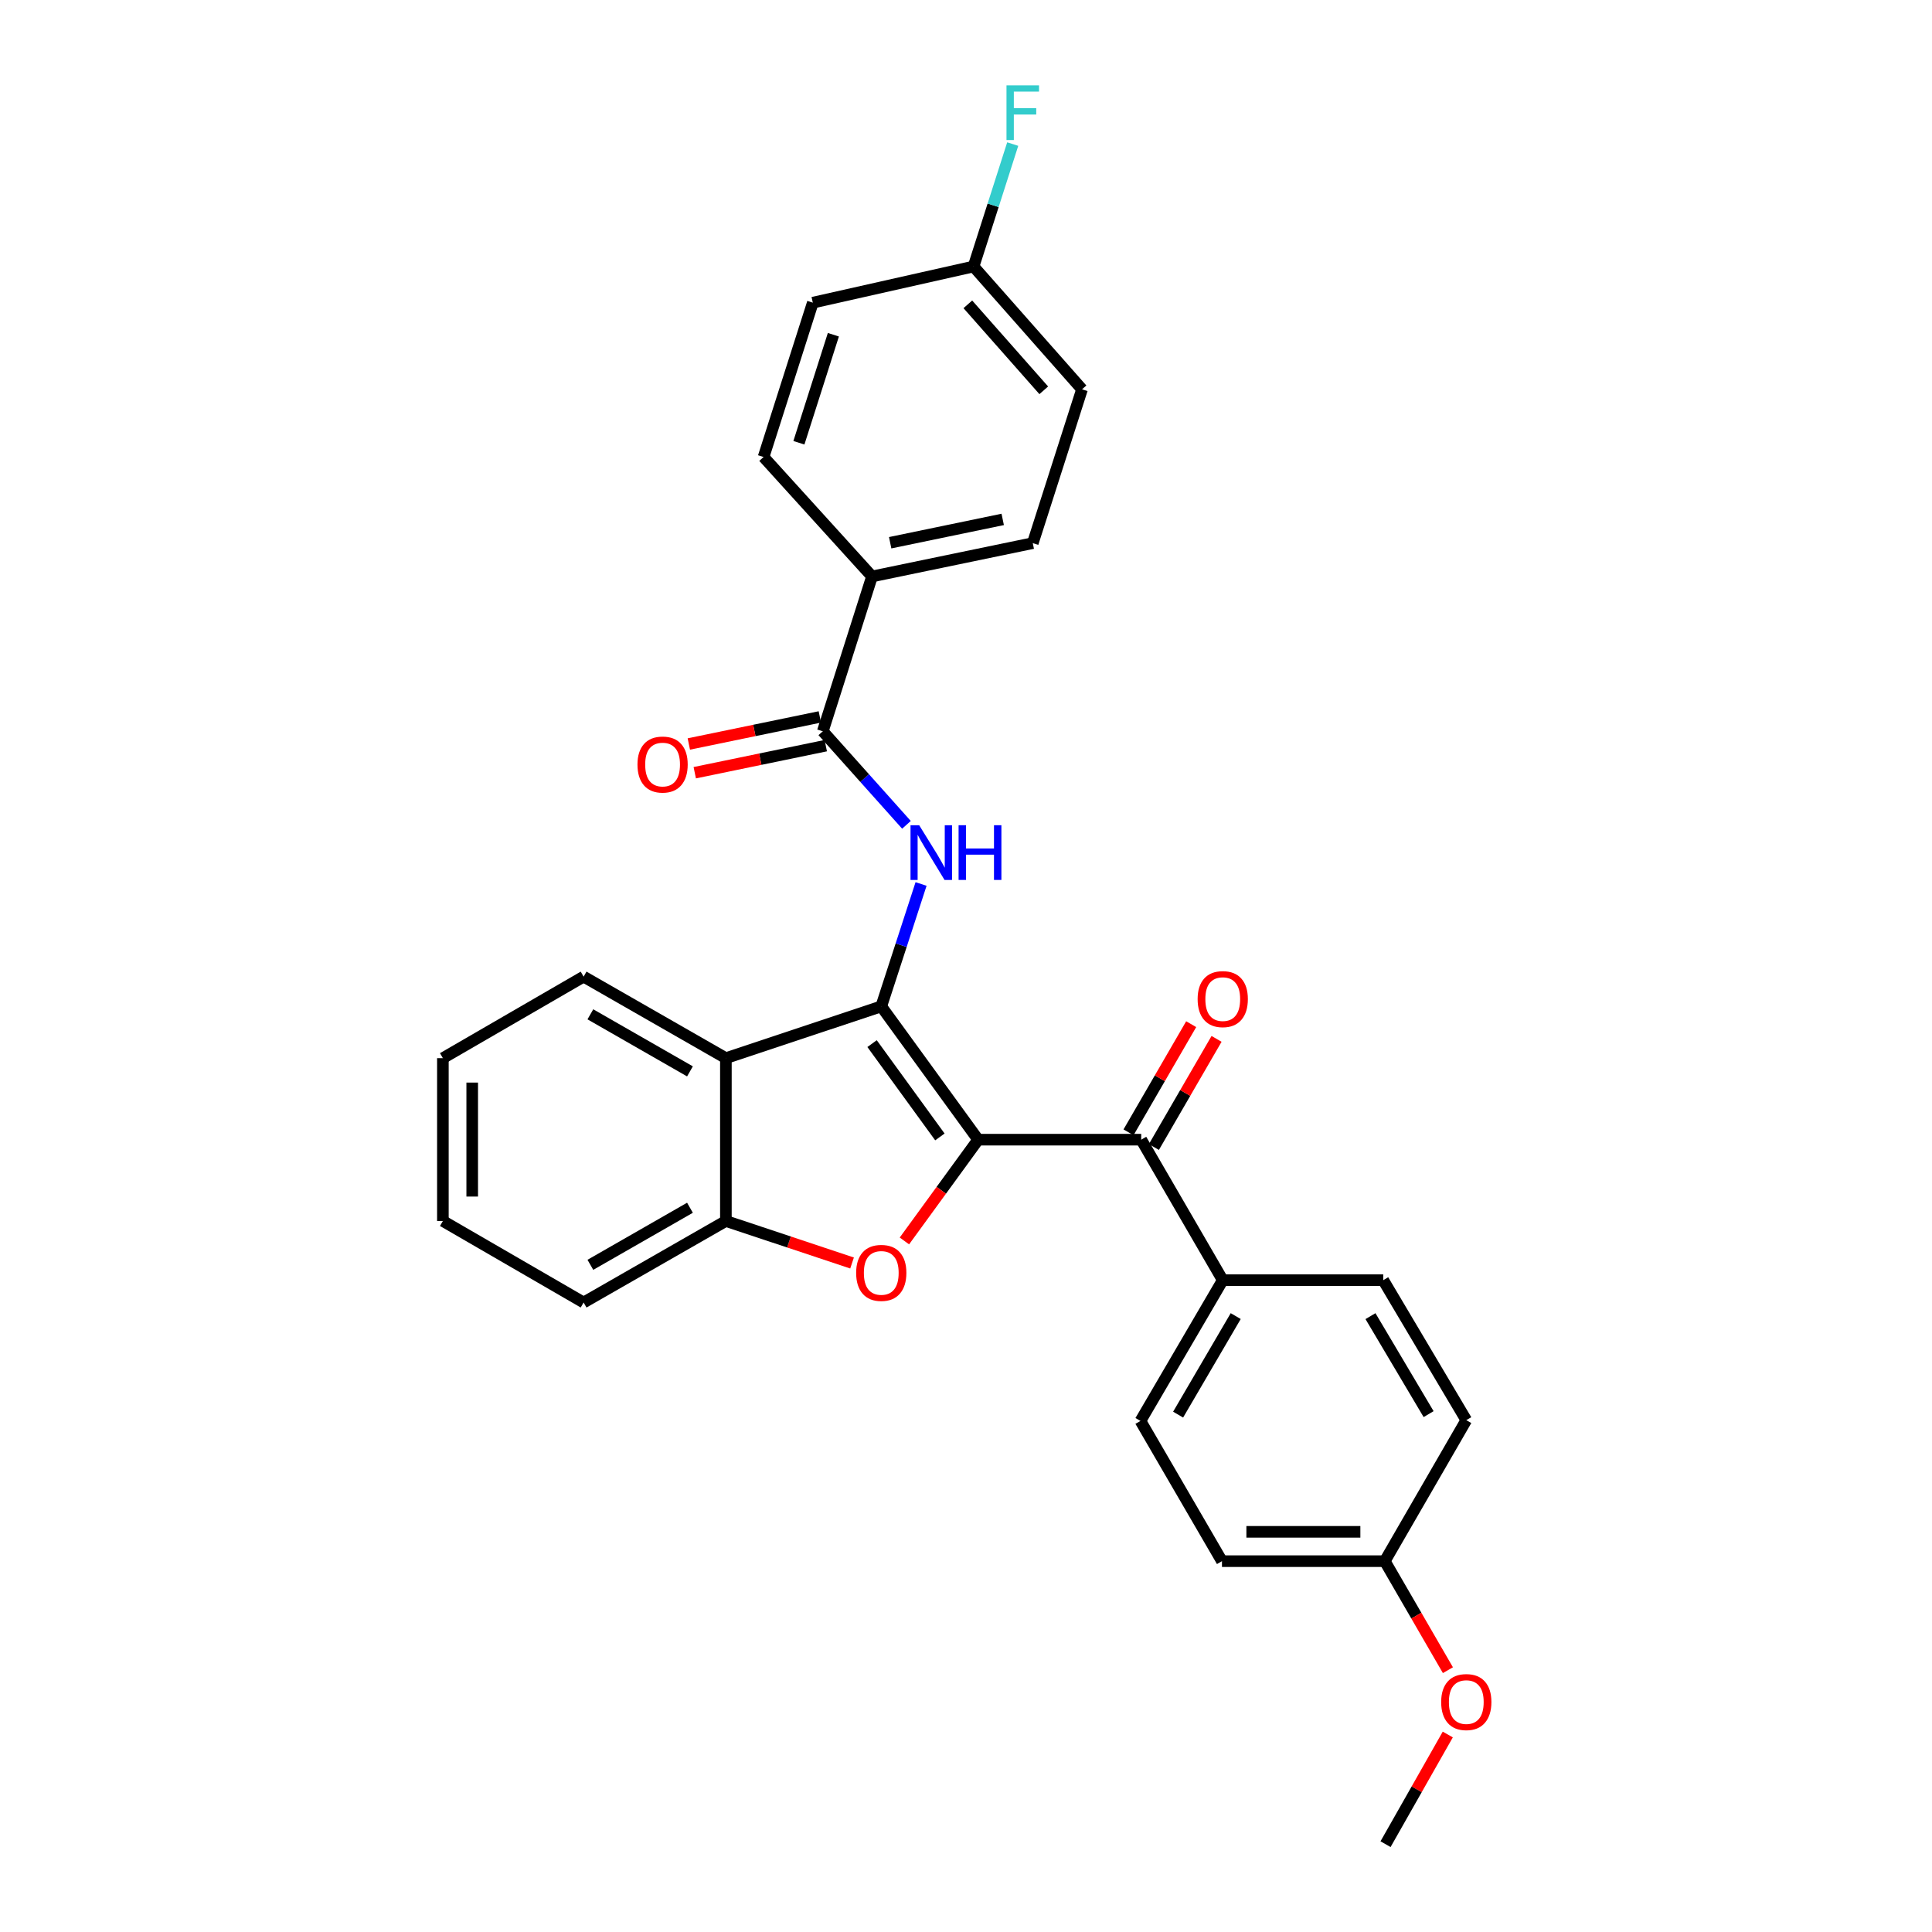 <?xml version='1.0' encoding='iso-8859-1'?>
<svg version='1.1' baseProfile='full'
              xmlns='http://www.w3.org/2000/svg'
                      xmlns:rdkit='http://www.rdkit.org/xml'
                      xmlns:xlink='http://www.w3.org/1999/xlink'
                  xml:space='preserve'
width='1000px' height='1000px' viewBox='0 0 1000 1000'>
<!-- END OF HEADER -->
<rect style='opacity:1.0;fill:#FFFFFF;stroke:none' width='1000' height='1000' x='0' y='0'> </rect>
<path class='bond-0' d='M 506.287,589.894 L 456.141,520.899' style='fill:none;fill-rule:evenodd;stroke:#000000;stroke-width:6px;stroke-linecap:butt;stroke-linejoin:miter;stroke-opacity:1' />
<path class='bond-0' d='M 486.485,588.47 L 451.383,540.173' style='fill:none;fill-rule:evenodd;stroke:#000000;stroke-width:6px;stroke-linecap:butt;stroke-linejoin:miter;stroke-opacity:1' />
<path class='bond-1' d='M 506.287,589.894 L 487.203,616.103' style='fill:none;fill-rule:evenodd;stroke:#000000;stroke-width:6px;stroke-linecap:butt;stroke-linejoin:miter;stroke-opacity:1' />
<path class='bond-1' d='M 487.203,616.103 L 468.119,642.313' style='fill:none;fill-rule:evenodd;stroke:#FF0000;stroke-width:6px;stroke-linecap:butt;stroke-linejoin:miter;stroke-opacity:1' />
<path class='bond-4' d='M 506.287,589.894 L 590.69,589.894' style='fill:none;fill-rule:evenodd;stroke:#000000;stroke-width:6px;stroke-linecap:butt;stroke-linejoin:miter;stroke-opacity:1' />
<path class='bond-2' d='M 456.141,520.899 L 466.44,489.223' style='fill:none;fill-rule:evenodd;stroke:#000000;stroke-width:6px;stroke-linecap:butt;stroke-linejoin:miter;stroke-opacity:1' />
<path class='bond-2' d='M 466.44,489.223 L 476.739,457.547' style='fill:none;fill-rule:evenodd;stroke:#0000FF;stroke-width:6px;stroke-linecap:butt;stroke-linejoin:miter;stroke-opacity:1' />
<path class='bond-3' d='M 456.141,520.899 L 375.718,547.701' style='fill:none;fill-rule:evenodd;stroke:#000000;stroke-width:6px;stroke-linecap:butt;stroke-linejoin:miter;stroke-opacity:1' />
<path class='bond-6' d='M 441.022,653.727 L 408.37,642.852' style='fill:none;fill-rule:evenodd;stroke:#FF0000;stroke-width:6px;stroke-linecap:butt;stroke-linejoin:miter;stroke-opacity:1' />
<path class='bond-6' d='M 408.37,642.852 L 375.718,631.978' style='fill:none;fill-rule:evenodd;stroke:#000000;stroke-width:6px;stroke-linecap:butt;stroke-linejoin:miter;stroke-opacity:1' />
<path class='bond-5' d='M 469.178,426.93 L 447.53,402.722' style='fill:none;fill-rule:evenodd;stroke:#0000FF;stroke-width:6px;stroke-linecap:butt;stroke-linejoin:miter;stroke-opacity:1' />
<path class='bond-5' d='M 447.53,402.722 L 425.881,378.514' style='fill:none;fill-rule:evenodd;stroke:#000000;stroke-width:6px;stroke-linecap:butt;stroke-linejoin:miter;stroke-opacity:1' />
<path class='bond-22' d='M 375.718,547.701 L 302.076,505.507' style='fill:none;fill-rule:evenodd;stroke:#000000;stroke-width:6px;stroke-linecap:butt;stroke-linejoin:miter;stroke-opacity:1' />
<path class='bond-22' d='M 357.125,554.543 L 305.576,525.008' style='fill:none;fill-rule:evenodd;stroke:#000000;stroke-width:6px;stroke-linecap:butt;stroke-linejoin:miter;stroke-opacity:1' />
<path class='bond-28' d='M 375.718,547.701 L 375.718,631.978' style='fill:none;fill-rule:evenodd;stroke:#000000;stroke-width:6px;stroke-linecap:butt;stroke-linejoin:miter;stroke-opacity:1' />
<path class='bond-7' d='M 590.69,589.894 L 632.892,662.617' style='fill:none;fill-rule:evenodd;stroke:#000000;stroke-width:6px;stroke-linecap:butt;stroke-linejoin:miter;stroke-opacity:1' />
<path class='bond-9' d='M 597.258,593.699 L 613.473,565.711' style='fill:none;fill-rule:evenodd;stroke:#000000;stroke-width:6px;stroke-linecap:butt;stroke-linejoin:miter;stroke-opacity:1' />
<path class='bond-9' d='M 613.473,565.711 L 629.689,537.723' style='fill:none;fill-rule:evenodd;stroke:#FF0000;stroke-width:6px;stroke-linecap:butt;stroke-linejoin:miter;stroke-opacity:1' />
<path class='bond-9' d='M 584.123,586.089 L 600.338,558.101' style='fill:none;fill-rule:evenodd;stroke:#000000;stroke-width:6px;stroke-linecap:butt;stroke-linejoin:miter;stroke-opacity:1' />
<path class='bond-9' d='M 600.338,558.101 L 616.554,530.113' style='fill:none;fill-rule:evenodd;stroke:#FF0000;stroke-width:6px;stroke-linecap:butt;stroke-linejoin:miter;stroke-opacity:1' />
<path class='bond-8' d='M 425.881,378.514 L 451.351,298.37' style='fill:none;fill-rule:evenodd;stroke:#000000;stroke-width:6px;stroke-linecap:butt;stroke-linejoin:miter;stroke-opacity:1' />
<path class='bond-10' d='M 424.346,371.081 L 390.441,378.084' style='fill:none;fill-rule:evenodd;stroke:#000000;stroke-width:6px;stroke-linecap:butt;stroke-linejoin:miter;stroke-opacity:1' />
<path class='bond-10' d='M 390.441,378.084 L 356.535,385.087' style='fill:none;fill-rule:evenodd;stroke:#FF0000;stroke-width:6px;stroke-linecap:butt;stroke-linejoin:miter;stroke-opacity:1' />
<path class='bond-10' d='M 427.417,385.948 L 393.511,392.951' style='fill:none;fill-rule:evenodd;stroke:#000000;stroke-width:6px;stroke-linecap:butt;stroke-linejoin:miter;stroke-opacity:1' />
<path class='bond-10' d='M 393.511,392.951 L 359.606,399.954' style='fill:none;fill-rule:evenodd;stroke:#FF0000;stroke-width:6px;stroke-linecap:butt;stroke-linejoin:miter;stroke-opacity:1' />
<path class='bond-23' d='M 375.718,631.978 L 302.076,674.171' style='fill:none;fill-rule:evenodd;stroke:#000000;stroke-width:6px;stroke-linecap:butt;stroke-linejoin:miter;stroke-opacity:1' />
<path class='bond-23' d='M 357.125,625.135 L 305.576,654.67' style='fill:none;fill-rule:evenodd;stroke:#000000;stroke-width:6px;stroke-linecap:butt;stroke-linejoin:miter;stroke-opacity:1' />
<path class='bond-13' d='M 632.892,662.617 L 590.294,735.475' style='fill:none;fill-rule:evenodd;stroke:#000000;stroke-width:6px;stroke-linecap:butt;stroke-linejoin:miter;stroke-opacity:1' />
<path class='bond-13' d='M 639.607,681.208 L 609.789,732.208' style='fill:none;fill-rule:evenodd;stroke:#000000;stroke-width:6px;stroke-linecap:butt;stroke-linejoin:miter;stroke-opacity:1' />
<path class='bond-14' d='M 632.892,662.617 L 715.963,662.617' style='fill:none;fill-rule:evenodd;stroke:#000000;stroke-width:6px;stroke-linecap:butt;stroke-linejoin:miter;stroke-opacity:1' />
<path class='bond-11' d='M 451.351,298.37 L 534.565,281.123' style='fill:none;fill-rule:evenodd;stroke:#000000;stroke-width:6px;stroke-linecap:butt;stroke-linejoin:miter;stroke-opacity:1' />
<path class='bond-11' d='M 460.752,280.918 L 519.002,268.846' style='fill:none;fill-rule:evenodd;stroke:#000000;stroke-width:6px;stroke-linecap:butt;stroke-linejoin:miter;stroke-opacity:1' />
<path class='bond-12' d='M 451.351,298.37 L 395.225,236.543' style='fill:none;fill-rule:evenodd;stroke:#000000;stroke-width:6px;stroke-linecap:butt;stroke-linejoin:miter;stroke-opacity:1' />
<path class='bond-17' d='M 534.565,281.123 L 560.051,201.51' style='fill:none;fill-rule:evenodd;stroke:#000000;stroke-width:6px;stroke-linecap:butt;stroke-linejoin:miter;stroke-opacity:1' />
<path class='bond-18' d='M 395.225,236.543 L 420.711,156.66' style='fill:none;fill-rule:evenodd;stroke:#000000;stroke-width:6px;stroke-linecap:butt;stroke-linejoin:miter;stroke-opacity:1' />
<path class='bond-18' d='M 413.51,229.175 L 431.351,173.257' style='fill:none;fill-rule:evenodd;stroke:#000000;stroke-width:6px;stroke-linecap:butt;stroke-linejoin:miter;stroke-opacity:1' />
<path class='bond-20' d='M 590.294,735.475 L 632.487,808.054' style='fill:none;fill-rule:evenodd;stroke:#000000;stroke-width:6px;stroke-linecap:butt;stroke-linejoin:miter;stroke-opacity:1' />
<path class='bond-19' d='M 715.963,662.617 L 758.949,735.07' style='fill:none;fill-rule:evenodd;stroke:#000000;stroke-width:6px;stroke-linecap:butt;stroke-linejoin:miter;stroke-opacity:1' />
<path class='bond-19' d='M 709.355,681.231 L 739.445,731.948' style='fill:none;fill-rule:evenodd;stroke:#000000;stroke-width:6px;stroke-linecap:butt;stroke-linejoin:miter;stroke-opacity:1' />
<path class='bond-15' d='M 503.909,137.938 L 420.711,156.66' style='fill:none;fill-rule:evenodd;stroke:#000000;stroke-width:6px;stroke-linecap:butt;stroke-linejoin:miter;stroke-opacity:1' />
<path class='bond-21' d='M 503.909,137.938 L 514.044,106.256' style='fill:none;fill-rule:evenodd;stroke:#000000;stroke-width:6px;stroke-linecap:butt;stroke-linejoin:miter;stroke-opacity:1' />
<path class='bond-21' d='M 514.044,106.256 L 524.18,74.574' style='fill:none;fill-rule:evenodd;stroke:#33CCCC;stroke-width:6px;stroke-linecap:butt;stroke-linejoin:miter;stroke-opacity:1' />
<path class='bond-31' d='M 503.909,137.938 L 560.051,201.51' style='fill:none;fill-rule:evenodd;stroke:#000000;stroke-width:6px;stroke-linecap:butt;stroke-linejoin:miter;stroke-opacity:1' />
<path class='bond-31' d='M 500.952,157.522 L 540.251,202.023' style='fill:none;fill-rule:evenodd;stroke:#000000;stroke-width:6px;stroke-linecap:butt;stroke-linejoin:miter;stroke-opacity:1' />
<path class='bond-16' d='M 716.764,808.054 L 758.949,735.07' style='fill:none;fill-rule:evenodd;stroke:#000000;stroke-width:6px;stroke-linecap:butt;stroke-linejoin:miter;stroke-opacity:1' />
<path class='bond-24' d='M 716.764,808.054 L 733.101,836.266' style='fill:none;fill-rule:evenodd;stroke:#000000;stroke-width:6px;stroke-linecap:butt;stroke-linejoin:miter;stroke-opacity:1' />
<path class='bond-24' d='M 733.101,836.266 L 749.438,864.479' style='fill:none;fill-rule:evenodd;stroke:#FF0000;stroke-width:6px;stroke-linecap:butt;stroke-linejoin:miter;stroke-opacity:1' />
<path class='bond-29' d='M 716.764,808.054 L 632.487,808.054' style='fill:none;fill-rule:evenodd;stroke:#000000;stroke-width:6px;stroke-linecap:butt;stroke-linejoin:miter;stroke-opacity:1' />
<path class='bond-29' d='M 704.123,792.874 L 645.129,792.874' style='fill:none;fill-rule:evenodd;stroke:#000000;stroke-width:6px;stroke-linecap:butt;stroke-linejoin:miter;stroke-opacity:1' />
<path class='bond-26' d='M 302.076,505.507 L 229.235,547.701' style='fill:none;fill-rule:evenodd;stroke:#000000;stroke-width:6px;stroke-linecap:butt;stroke-linejoin:miter;stroke-opacity:1' />
<path class='bond-27' d='M 302.076,674.171 L 229.235,631.978' style='fill:none;fill-rule:evenodd;stroke:#000000;stroke-width:6px;stroke-linecap:butt;stroke-linejoin:miter;stroke-opacity:1' />
<path class='bond-25' d='M 749.37,897.78 L 733.261,926.163' style='fill:none;fill-rule:evenodd;stroke:#FF0000;stroke-width:6px;stroke-linecap:butt;stroke-linejoin:miter;stroke-opacity:1' />
<path class='bond-25' d='M 733.261,926.163 L 717.152,954.545' style='fill:none;fill-rule:evenodd;stroke:#000000;stroke-width:6px;stroke-linecap:butt;stroke-linejoin:miter;stroke-opacity:1' />
<path class='bond-30' d='M 229.235,547.701 L 229.235,631.978' style='fill:none;fill-rule:evenodd;stroke:#000000;stroke-width:6px;stroke-linecap:butt;stroke-linejoin:miter;stroke-opacity:1' />
<path class='bond-30' d='M 244.416,560.342 L 244.416,619.336' style='fill:none;fill-rule:evenodd;stroke:#000000;stroke-width:6px;stroke-linecap:butt;stroke-linejoin:miter;stroke-opacity:1' />
<path  class='atom-2' d='M 443.141 658.843
Q 443.141 652.043, 446.501 648.243
Q 449.861 644.443, 456.141 644.443
Q 462.421 644.443, 465.781 648.243
Q 469.141 652.043, 469.141 658.843
Q 469.141 665.723, 465.741 669.643
Q 462.341 673.523, 456.141 673.523
Q 449.901 673.523, 446.501 669.643
Q 443.141 665.763, 443.141 658.843
M 456.141 670.323
Q 460.461 670.323, 462.781 667.443
Q 465.141 664.523, 465.141 658.843
Q 465.141 653.283, 462.781 650.483
Q 460.461 647.643, 456.141 647.643
Q 451.821 647.643, 449.461 650.443
Q 447.141 653.243, 447.141 658.843
Q 447.141 664.563, 449.461 667.443
Q 451.821 670.323, 456.141 670.323
' fill='#FF0000'/>
<path  class='atom-3' d='M 475.764 427.134
L 485.044 442.134
Q 485.964 443.614, 487.444 446.294
Q 488.924 448.974, 489.004 449.134
L 489.004 427.134
L 492.764 427.134
L 492.764 455.454
L 488.884 455.454
L 478.924 439.054
Q 477.764 437.134, 476.524 434.934
Q 475.324 432.734, 474.964 432.054
L 474.964 455.454
L 471.284 455.454
L 471.284 427.134
L 475.764 427.134
' fill='#0000FF'/>
<path  class='atom-3' d='M 496.164 427.134
L 500.004 427.134
L 500.004 439.174
L 514.484 439.174
L 514.484 427.134
L 518.324 427.134
L 518.324 455.454
L 514.484 455.454
L 514.484 442.374
L 500.004 442.374
L 500.004 455.454
L 496.164 455.454
L 496.164 427.134
' fill='#0000FF'/>
<path  class='atom-10' d='M 619.892 517.133
Q 619.892 510.333, 623.252 506.533
Q 626.612 502.733, 632.892 502.733
Q 639.172 502.733, 642.532 506.533
Q 645.892 510.333, 645.892 517.133
Q 645.892 524.013, 642.492 527.933
Q 639.092 531.813, 632.892 531.813
Q 626.652 531.813, 623.252 527.933
Q 619.892 524.053, 619.892 517.133
M 632.892 528.613
Q 637.212 528.613, 639.532 525.733
Q 641.892 522.813, 641.892 517.133
Q 641.892 511.573, 639.532 508.773
Q 637.212 505.933, 632.892 505.933
Q 628.572 505.933, 626.212 508.733
Q 623.892 511.533, 623.892 517.133
Q 623.892 522.853, 626.212 525.733
Q 628.572 528.613, 632.892 528.613
' fill='#FF0000'/>
<path  class='atom-11' d='M 329.954 395.723
Q 329.954 388.923, 333.314 385.123
Q 336.674 381.323, 342.954 381.323
Q 349.234 381.323, 352.594 385.123
Q 355.954 388.923, 355.954 395.723
Q 355.954 402.603, 352.554 406.523
Q 349.154 410.403, 342.954 410.403
Q 336.714 410.403, 333.314 406.523
Q 329.954 402.643, 329.954 395.723
M 342.954 407.203
Q 347.274 407.203, 349.594 404.323
Q 351.954 401.403, 351.954 395.723
Q 351.954 390.163, 349.594 387.363
Q 347.274 384.523, 342.954 384.523
Q 338.634 384.523, 336.274 387.323
Q 333.954 390.123, 333.954 395.723
Q 333.954 401.443, 336.274 404.323
Q 338.634 407.203, 342.954 407.203
' fill='#FF0000'/>
<path  class='atom-22' d='M 520.958 44.165
L 537.798 44.165
L 537.798 47.405
L 524.758 47.405
L 524.758 56.005
L 536.358 56.005
L 536.358 59.285
L 524.758 59.285
L 524.758 72.485
L 520.958 72.485
L 520.958 44.165
' fill='#33CCCC'/>
<path  class='atom-25' d='M 745.949 880.983
Q 745.949 874.183, 749.309 870.383
Q 752.669 866.583, 758.949 866.583
Q 765.229 866.583, 768.589 870.383
Q 771.949 874.183, 771.949 880.983
Q 771.949 887.863, 768.549 891.783
Q 765.149 895.663, 758.949 895.663
Q 752.709 895.663, 749.309 891.783
Q 745.949 887.903, 745.949 880.983
M 758.949 892.463
Q 763.269 892.463, 765.589 889.583
Q 767.949 886.663, 767.949 880.983
Q 767.949 875.423, 765.589 872.623
Q 763.269 869.783, 758.949 869.783
Q 754.629 869.783, 752.269 872.583
Q 749.949 875.383, 749.949 880.983
Q 749.949 886.703, 752.269 889.583
Q 754.629 892.463, 758.949 892.463
' fill='#FF0000'/>
</svg>
